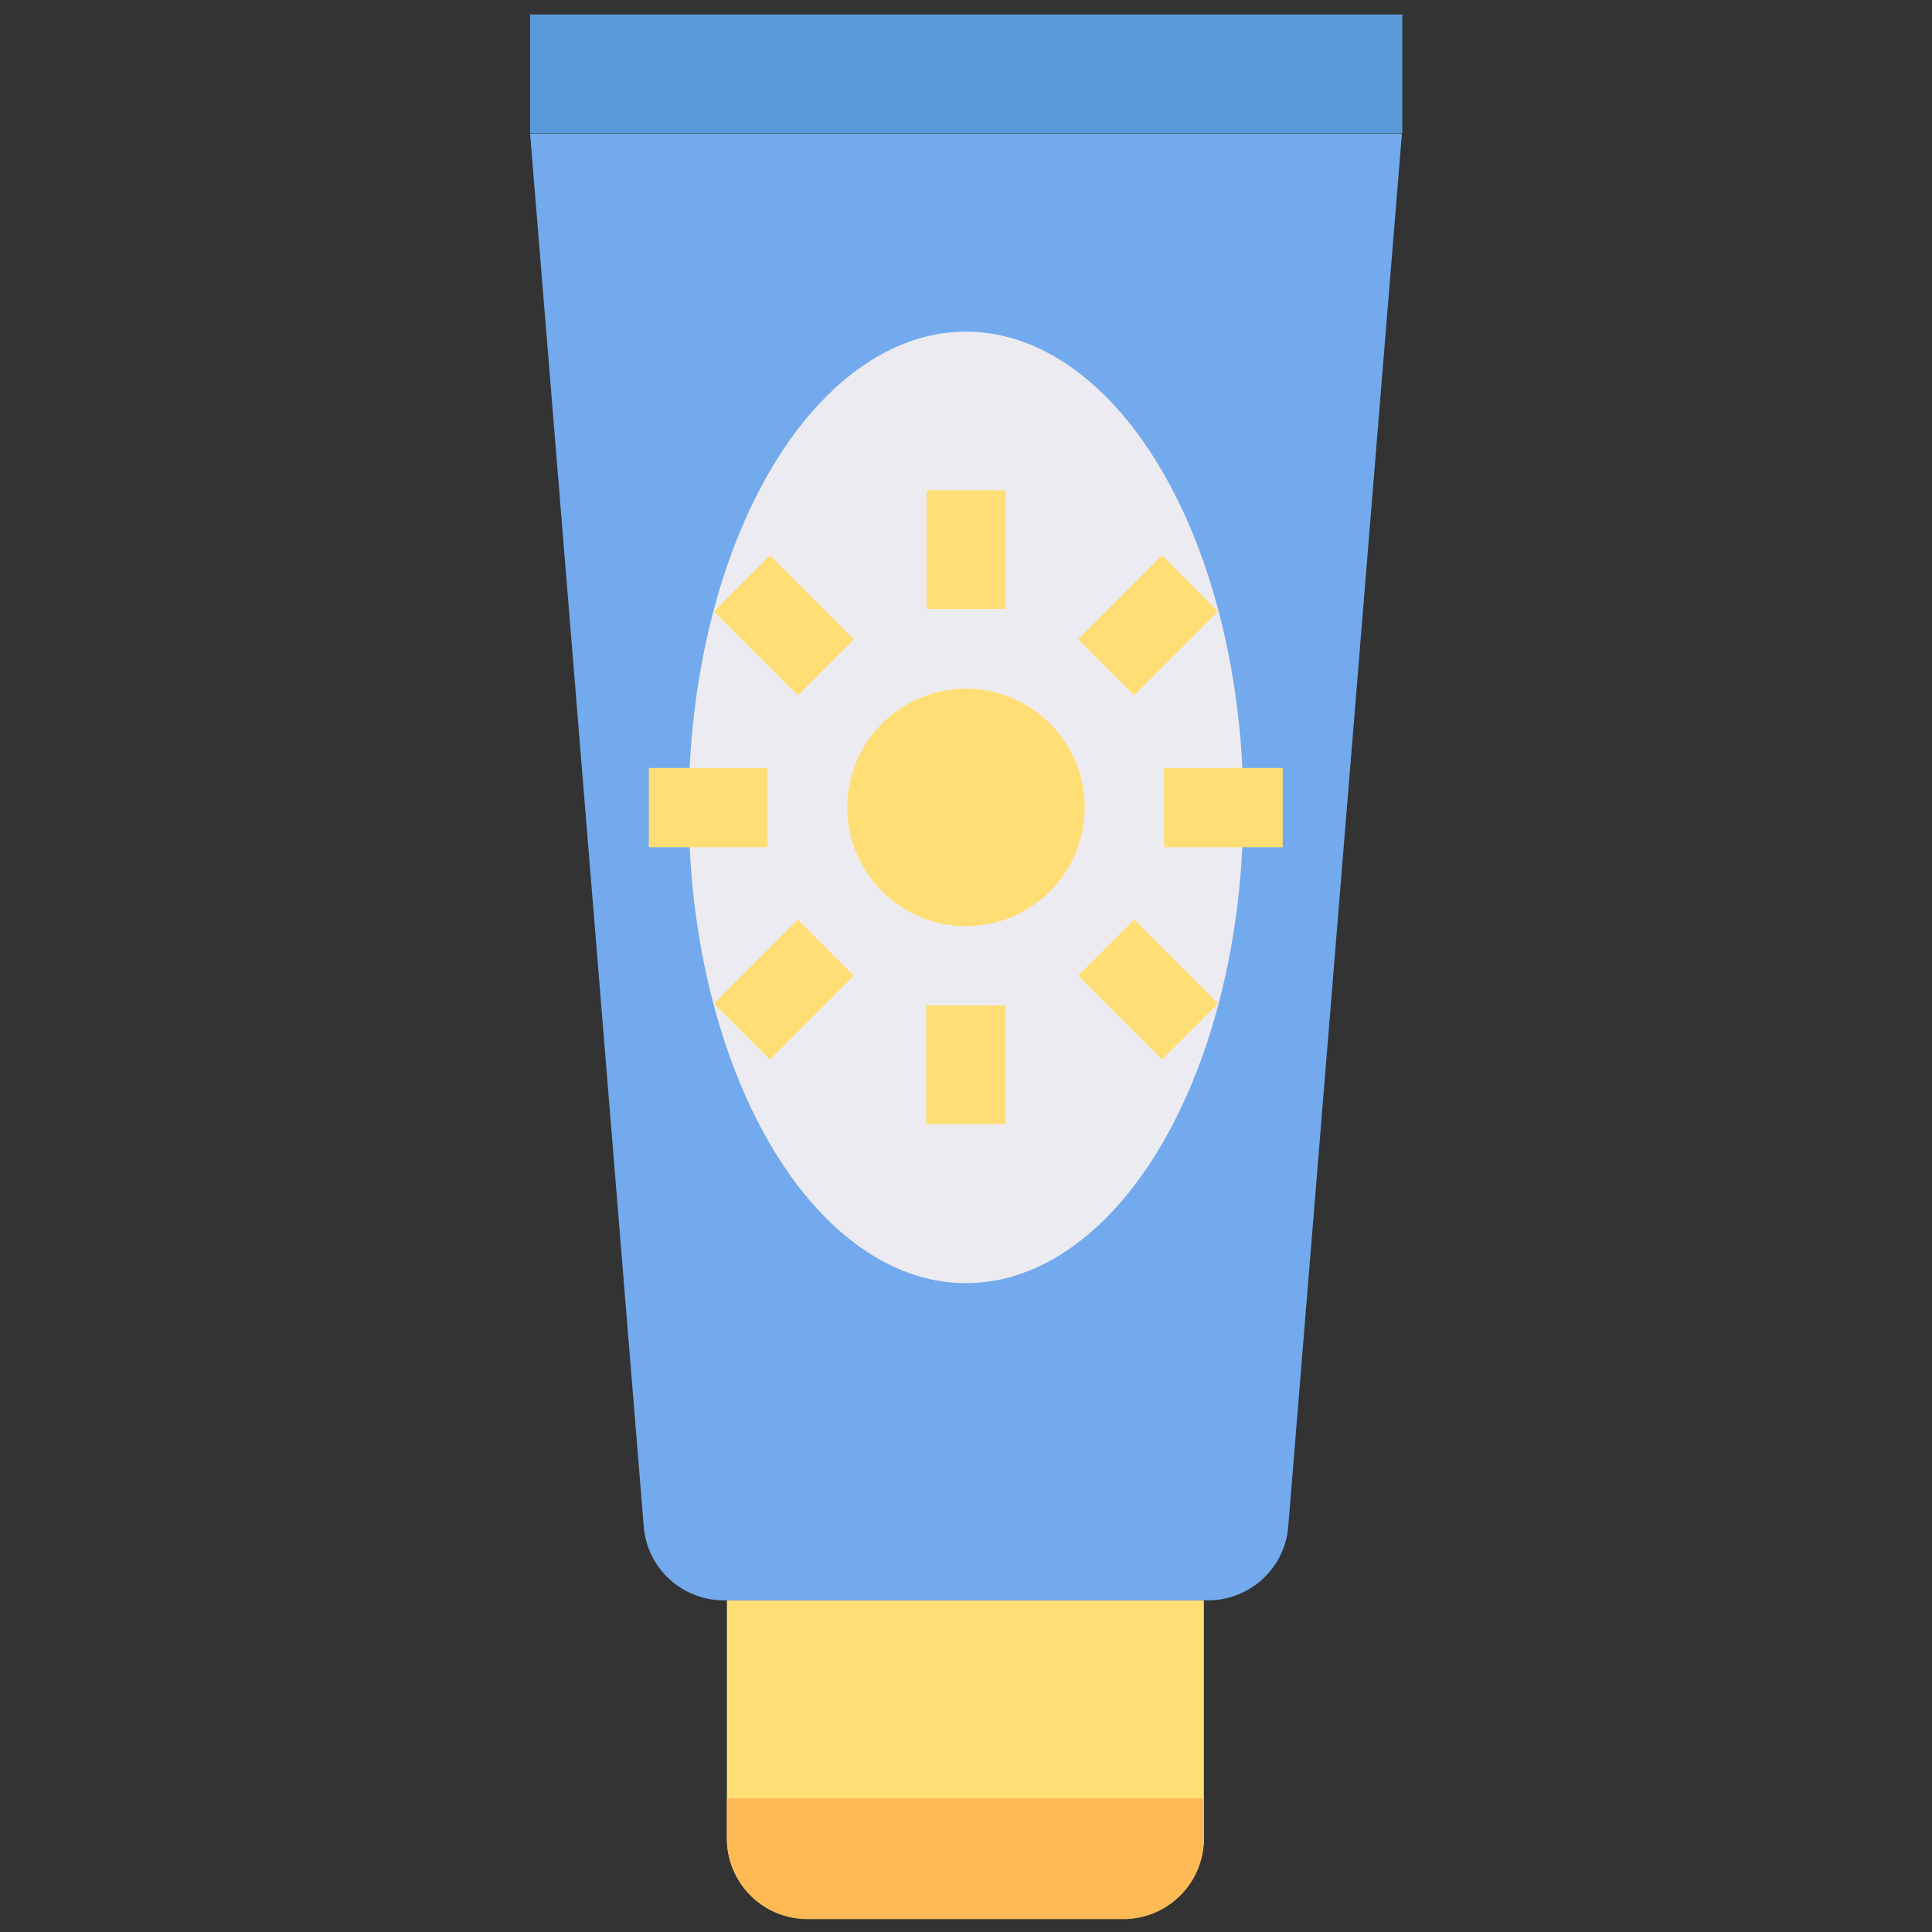 <svg id="Layer_1" data-name="Layer 1" xmlns="http://www.w3.org/2000/svg" viewBox="0 0 48 48"><rect x="0" y="0" width="48" height="48" fill="#333333" stroke="none"/><defs><style>.cls-1{fill:#ffde76;}.cls-2{fill:#ffba55;}.cls-3{fill:#72aaed;}.cls-4{fill:#5b9ad8;}.cls-5{fill:#edebf2;}</style></defs><title>sunscreen, lotion, protection, cream, tube, summer</title><path class="cls-1" d="M29.91,39.76v5.91a2,2,0,0,1-2,2H20.06a2,2,0,0,1-2-2V39.76Z"/><path class="cls-2" d="M29.91,44.68v1a2,2,0,0,1-2,2H20.06a2,2,0,0,1-2-2v-1Z"/><path class="cls-3" d="M30.06,39.76H17.94A2,2,0,0,1,16,38L13.17,3.32H34.83L32,38A2,2,0,0,1,30.06,39.76Z"/><rect class="cls-4" x="13.17" y="0.36" width="21.67" height="2.95"/><ellipse class="cls-5" cx="24" cy="20.06" rx="6.89" ry="11.82"/><circle class="cls-1" cx="24" cy="20.06" r="2.95"/><rect class="cls-1" x="28.92" y="19.08" width="2.95" height="1.97"/><rect class="cls-1" x="16.12" y="19.08" width="2.95" height="1.97"/><rect class="cls-1" x="22.52" y="25.48" width="2.95" height="1.97" transform="translate(50.46 2.46) rotate(90)"/><rect class="cls-1" x="22.52" y="12.67" width="2.95" height="1.97" transform="translate(37.66 -10.34) rotate(90)"/><rect class="cls-1" x="27.05" y="23.6" width="2.95" height="1.97" transform="translate(25.74 -12.97) rotate(45)"/><rect class="cls-1" x="18" y="14.55" width="2.95" height="1.97" transform="translate(16.69 -9.22) rotate(45)"/><rect class="cls-1" x="18" y="23.6" width="2.95" height="1.97" transform="translate(50.63 28.2) rotate(135)"/><rect class="cls-1" x="27.05" y="14.55" width="2.95" height="1.97" transform="translate(59.68 6.35) rotate(135)"/></svg>